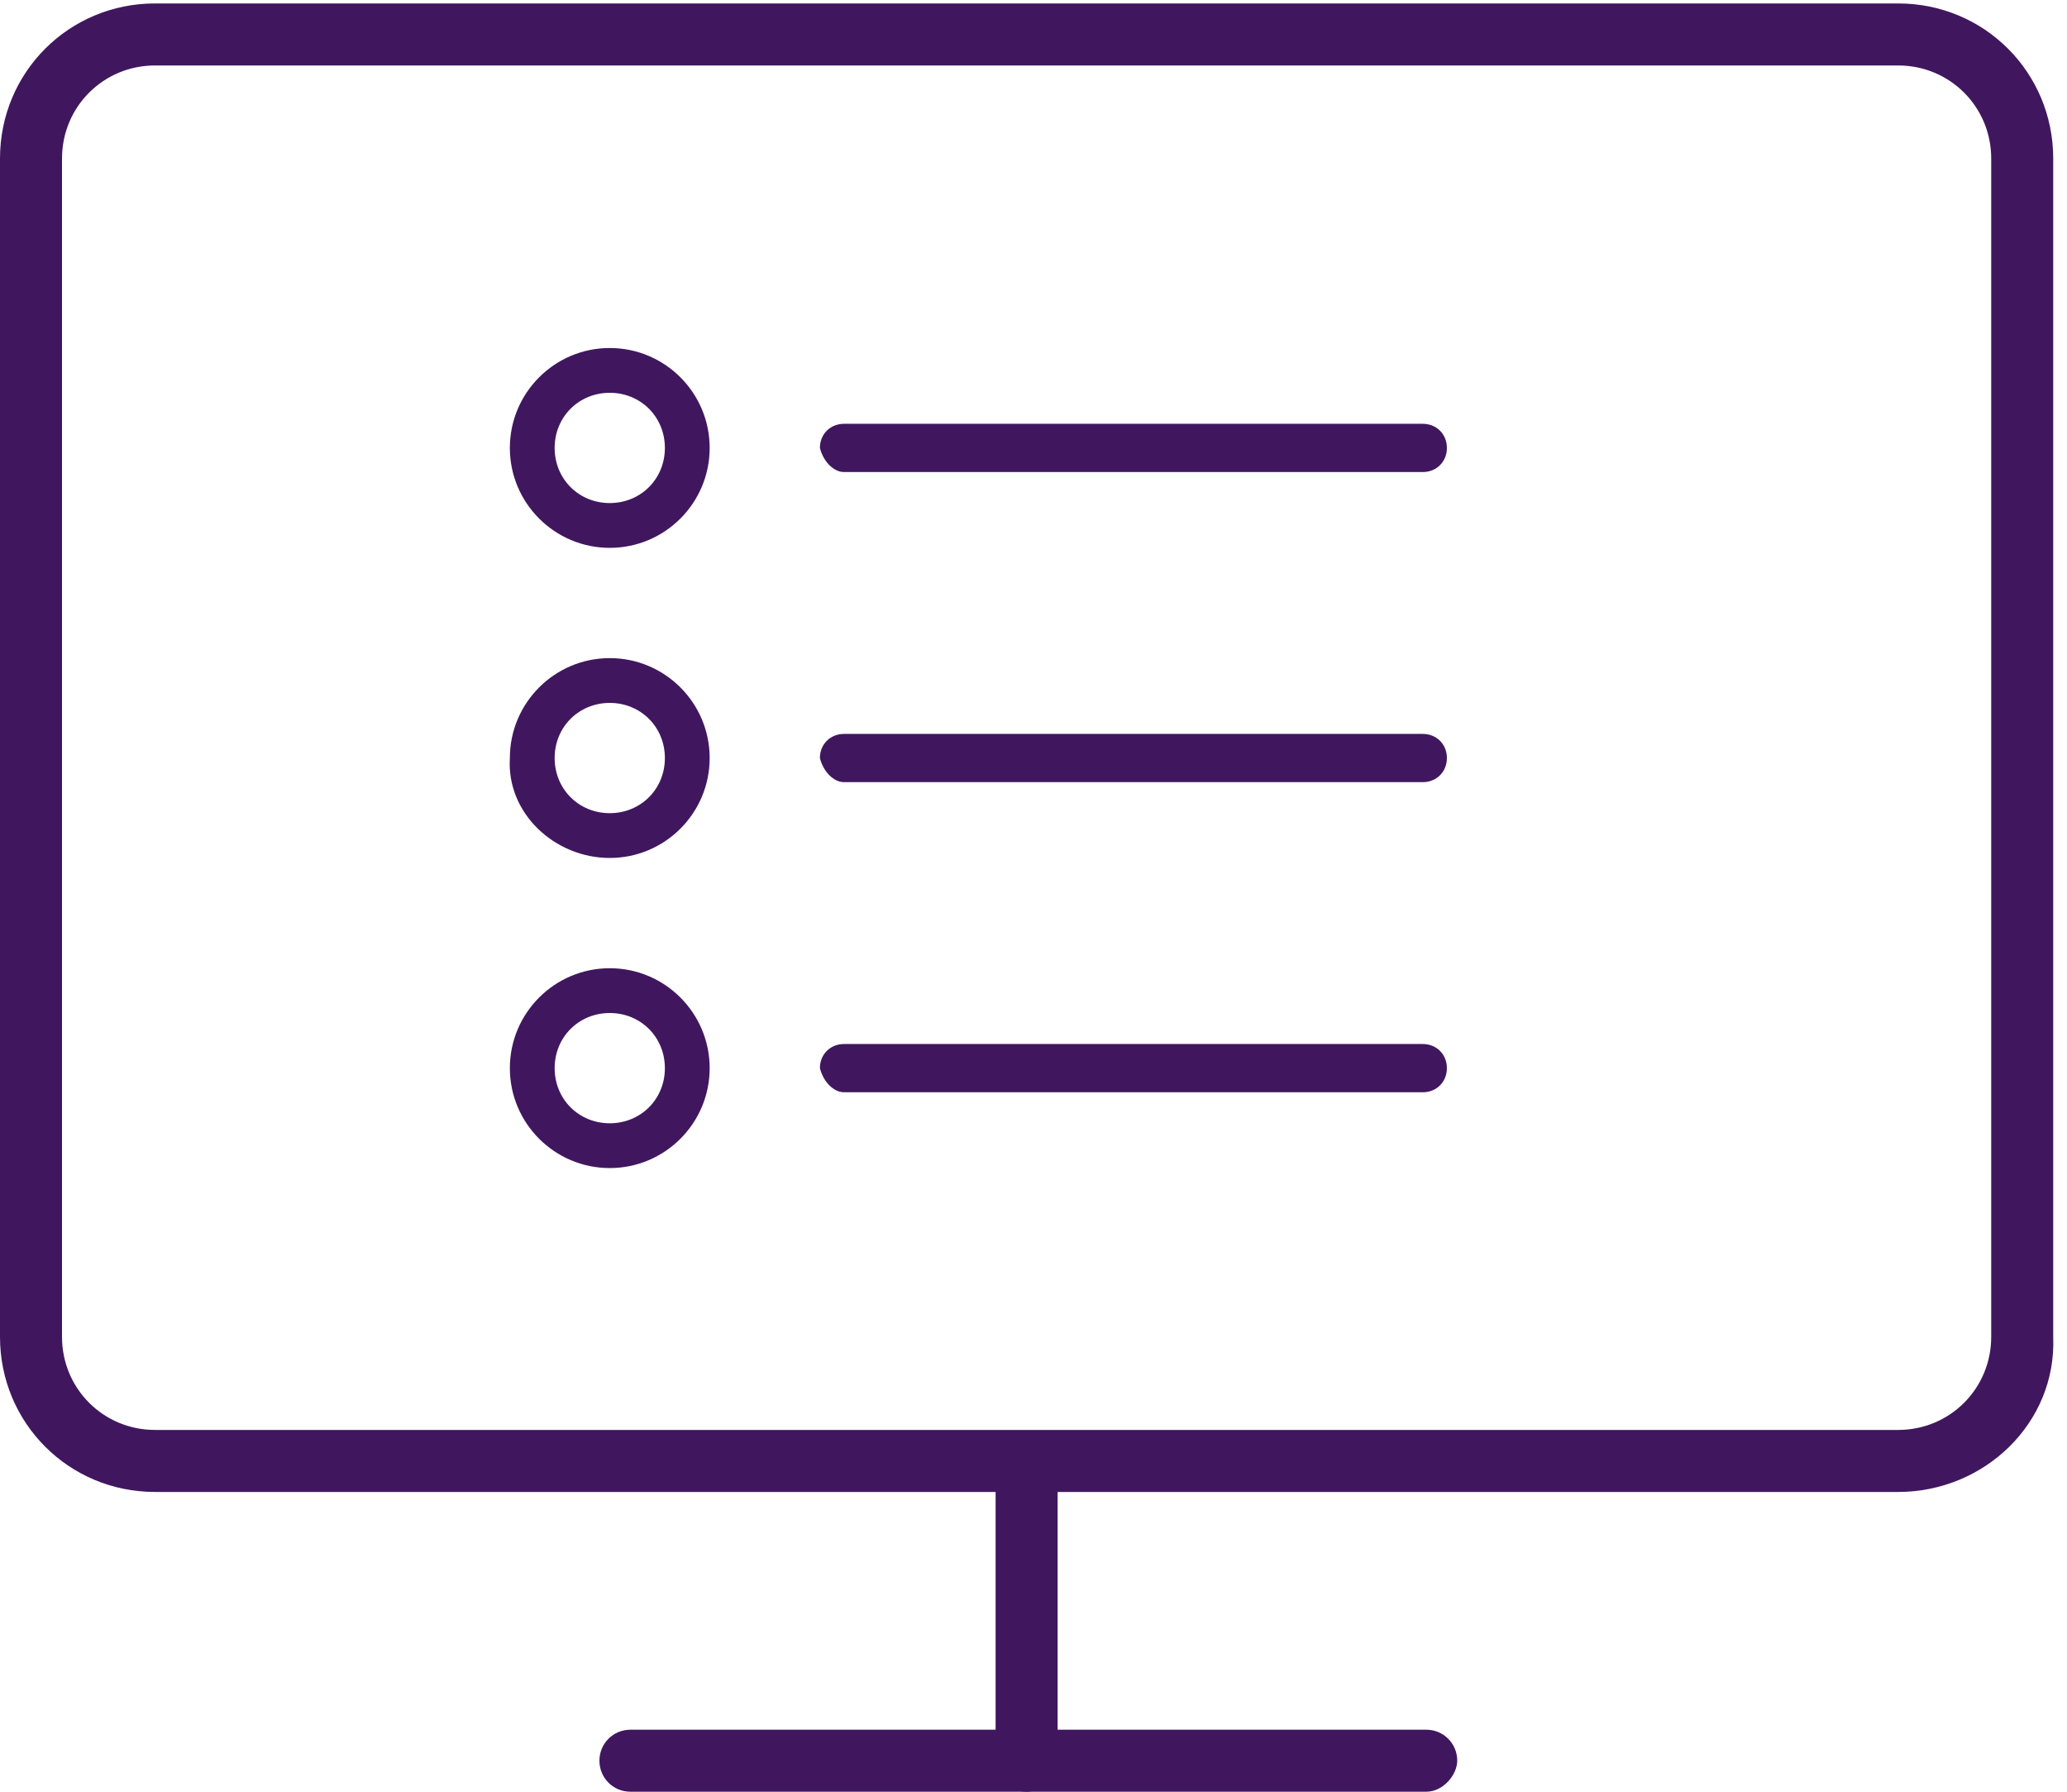 <?xml version="1.0" encoding="UTF-8"?> <svg xmlns="http://www.w3.org/2000/svg" xmlns:xlink="http://www.w3.org/1999/xlink" version="1.1" id="Layer_1" x="0px" y="0px" viewBox="0 0 60 52" style="enable-background:new 0 0 60 52;" xml:space="preserve"> <style type="text/css"> .st0{fill-rule:evenodd;clip-rule:evenodd;fill:#40175E;} </style> <g id="Page-1"> <g id="forms_feature_icons"> <g id="Group"> <path id="Shape" class="st0" d="M55.1,43.3H4.5c-2.5,0-4.5-2-4.5-4.5V4.6c0-2.5,2-4.5,4.5-4.5h50.6c2.5,0,4.5,2,4.5,4.5v34.2 C59.7,41.3,57.6,43.3,55.1,43.3z M4.5,1.9C3,1.9,1.8,3.1,1.8,4.6v34.2c0,1.5,1.2,2.7,2.7,2.7h50.6c1.5,0,2.7-1.2,2.7-2.7V4.6 c0-1.5-1.2-2.7-2.7-2.7H4.5z M41.4,52H18.3c-0.5,0-0.9-0.4-0.9-0.9c0-0.5,0.4-0.9,0.9-0.9h23.1c0.5,0,0.9,0.4,0.9,0.9 C42.3,51.5,41.9,52,41.4,52z"></path> <path id="Path" class="st0" d="M29.8,52c-0.5,0-0.9-0.4-0.9-0.9v-8.6c0-0.5,0.4-0.9,0.9-0.9c0.5,0,0.9,0.4,0.9,0.9v8.6 C30.7,51.5,30.3,52,29.8,52z"></path> <path id="Shape_00000049203035797619624300000011767548382465238689_" class="st0" d="M17.7,15.9c1.6,0,2.9-1.3,2.9-2.9 c0-1.6-1.3-2.9-2.9-2.9c-1.6,0-2.9,1.3-2.9,2.9S16.1,15.9,17.7,15.9z M17.7,11.4c0.9,0,1.6,0.7,1.6,1.6c0,0.9-0.7,1.6-1.6,1.6 c-0.9,0-1.6-0.7-1.6-1.6C16.1,12.1,16.8,11.4,17.7,11.4z M17.7,24.9c1.6,0,2.9-1.3,2.9-2.9c0-1.6-1.3-2.9-2.9-2.9 c-1.6,0-2.9,1.3-2.9,2.9C14.7,23.6,16.1,24.9,17.7,24.9z M17.7,20.4c0.9,0,1.6,0.7,1.6,1.6c0,0.9-0.7,1.6-1.6,1.6 c-0.9,0-1.6-0.7-1.6-1.6C16.1,21.1,16.8,20.4,17.7,20.4z M17.7,33.9c1.6,0,2.9-1.3,2.9-2.9c0-1.6-1.3-2.9-2.9-2.9 c-1.6,0-2.9,1.3-2.9,2.9S16.1,33.9,17.7,33.9z M17.7,29.4c0.9,0,1.6,0.7,1.6,1.6c0,0.9-0.7,1.6-1.6,1.6c-0.9,0-1.6-0.7-1.6-1.6 C16.1,30.1,16.8,29.4,17.7,29.4z M24.5,13.7h16.8c0.4,0,0.7-0.3,0.7-0.7c0-0.4-0.3-0.7-0.7-0.7H24.5c-0.4,0-0.7,0.3-0.7,0.7 C23.9,13.4,24.2,13.7,24.5,13.7L24.5,13.7z M24.5,22.7h16.8c0.4,0,0.7-0.3,0.7-0.7c0-0.4-0.3-0.7-0.7-0.7H24.5 c-0.4,0-0.7,0.3-0.7,0.7C23.9,22.4,24.2,22.7,24.5,22.7z M24.5,31.7h16.8c0.4,0,0.7-0.3,0.7-0.7c0-0.4-0.3-0.7-0.7-0.7H24.5 c-0.4,0-0.7,0.3-0.7,0.7C23.9,31.4,24.2,31.7,24.5,31.7z"></path> </g> </g> </g> </svg> 